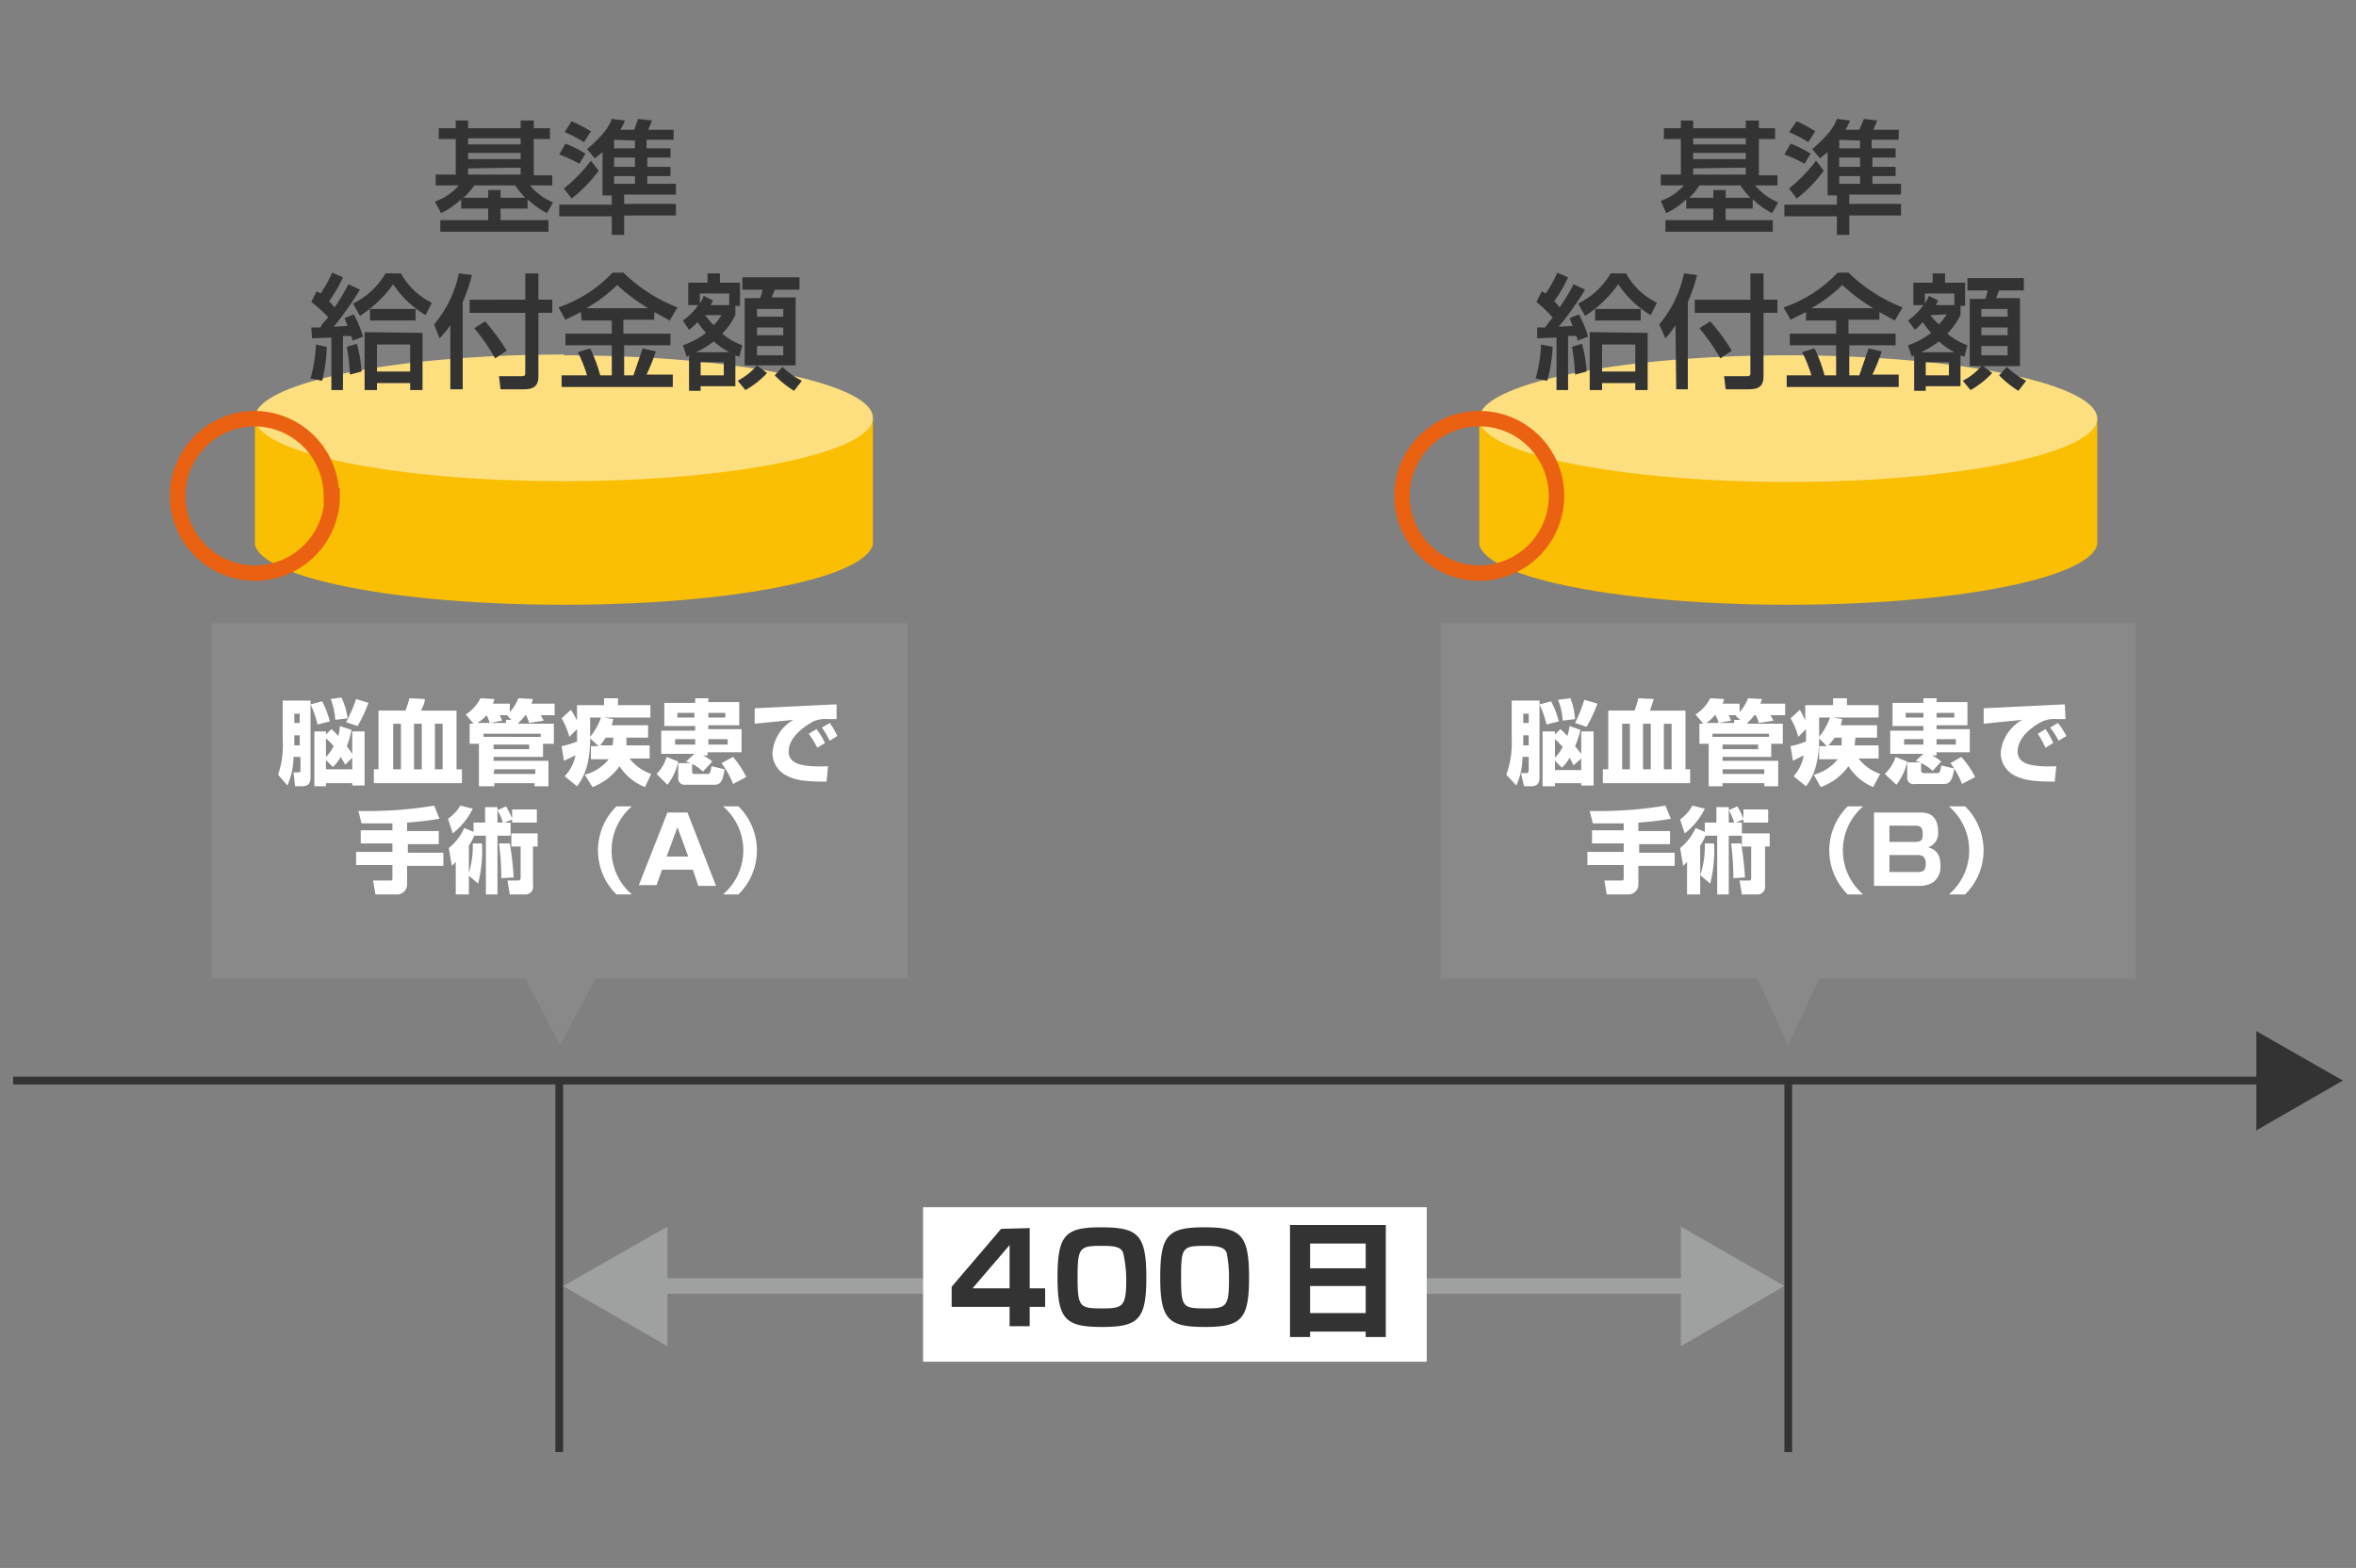 <svg xmlns="http://www.w3.org/2000/svg" width="305" height="203"><rect width="100%" height="100%" fill="#808080" stroke="none"/><path fill="none" stroke="#333" stroke-miterlimit="10" d="M1.7 139.9h300"/><path fill="#333" d="M292 146.4l11.3-6.5-11.2-6.4v13z"/><path d="M33 54.2v16.3c1 4.4 18.5 7.8 40 7.8s38.9-3.4 40-7.8V54.2z" fill="#fabe03"/><ellipse cx="72.9" cy="54.2" rx="39.6" ry="7.8" fill="#fddf80"/><path d="M73 46.8a147.3 147.3 0 0128 2.3c8.3 1.7 11.2 3.8 11.2 5.1s-3 3.4-11.1 5a147.3 147.3 0 01-28.2 2.4 147.3 147.3 0 01-28.1-2.3c-8.2-1.7-11.1-3.8-11.1-5.1s2.9-3.4 11-5A147.3 147.3 0 0173 46.7m0-.8c-22 0-40 3.7-40 8.2s18 8.2 40 8.2 40-3.7 40-8.2S95 46 73 46z" fill="#fddf80"/><path d="M43 64.2a10 10 0 11-10.1-10h0a10 10 0 0110 10z" fill="none" stroke="#eb6112" stroke-miterlimit="10" stroke-width="2"/><path fill="#898989" d="M117.4 80.7h-90v46H68l4.5 8.6 4.6-8.6h40.4v-46z"/><path d="M36.6 90.7h3.6v9.9c0 1-.4 1.2-1.3 1.2h-.7L38 100h.6c.3 0 .3-.1.3-.4V98H38a9.2 9.2 0 01-.8 3.7l-1.2-1.4a11.8 11.8 0 00.6-4.5zm1.5 1.7v1.2h.7v-1.2zm0 2.8v1.3h.7v-1.3zm3.6-4.4a12 12 0 011 2.6l-1.6.4a12.1 12.1 0 00-.9-2.6zm3.8 3.7a10.8 10.8 0 01-.6 2.1l.7 1v-2.9h1.6v7h-1.6v-.3h-3.4v.4h-1.5v-7.1h1.5v.4l.7-.7a7.1 7.1 0 01.9.9A7.7 7.7 0 0044 94zM42.2 98a6 6 0 001-1.4 12.2 12.2 0 00-1-1zm0 .4v1.2h3.4v-1.5l-.9.9-.6-1a5.5 5.5 0 01-1 1.3zm2-8.1A9.1 9.1 0 0145 93l-1.6.2a8.2 8.2 0 00-.6-2.7zm3.5.7a19.3 19.3 0 01-1.4 3l-1.5-.5a18.5 18.5 0 001.3-3zM49 99.6V92h3.5a14.5 14.5 0 00.5-1.6l2 .1c0 .5-.3 1.1-.5 1.5h4.6v7.6h.7v1.8H48.4v-1.8zm2.9 0v-5.9h-1v5.9zm2.7 0v-5.9h-1v5.9zm2.7 0v-5.9h-1v5.9zM67.1 93.7h4.6v2.6h-1.4V98h-6.4v.5H71v3.3h-1.8v-.4H64v.4H62v-5.5h-1.2v-2.6h.5l-1-1.2a5.4 5.4 0 001.9-2.1l1.8.1a2.8 2.8 0 01-.2.6h2.2v1.1a5.8 5.8 0 001.1-1.8l1.9.1-.2.6h3v1.5h-1.8l.4.7-1.9.3a5.7 5.7 0 00-.4-1H68a6.7 6.7 0 01-.9 1zm-.9-.5l-.5-.5a.7.7 0 000-.1h-1a6.8 6.8 0 01.3.7l-1.6.3a9 9 0 00-.4-1 5.8 5.8 0 01-1.2 1h3.7v-.4zM70 95h-7.4v.4H70zm-6.1 2h4.6v-.6h-4.6zm0 3.2h5.4v-.6H64zM75.7 100.3a5.8 5.8 0 003.1-2h-2.3v-1.7h1l-1.1-1c0 4-1.2 5.5-1.7 6.2l-1.6-1.3a5.5 5.5 0 001.4-2.7l-1.5.7-.3-1.9a11 11 0 002-.6v-1.6l-1 1a9 9 0 00-1-2.4l1.2-1.1a10.8 10.8 0 01.8 1.4v-2h3.5v-.9H80v.9h4.2v1.6h-6l1.2.2-.2.8h4.7v1.6h-2.8v1h3v1.7h-2.6a6 6 0 002.8 2l-.8 1.7a6.9 6.9 0 01-3.3-2.7 7.5 7.5 0 01-3.5 2.7zm.7-7.4v2.5a8.3 8.3 0 001.4-2.5zm2 2.6a7.7 7.7 0 01-.7 1h1.6a10.7 10.7 0 00.1-1zM85 100.2a5.3 5.3 0 001.3-2.2l1.5.6a7.2 7.2 0 01-1.4 3zm4.9-2.6h-4.3v-3H90V94h-4v-3h4v-.6h1.7v.5h4v3h-4v.5H96v3h-4.4v.4H91a5.3 5.3 0 011.2.8L91 99.9a5.7 5.7 0 00-1.4-1v1c0 .2.1.3.3.3h1.7c.3 0 .4-.2.5-1l1.7.4c-.2 1.3-.4 2-1.3 2h-3.8a.8.8 0 01-.9-.8v-2h1.6a4 4 0 00-.6-.2zm-2.5-1.9v.7H90v-.7zm.3-3.4v.6h2.2v-.6zm4 0v.6h2.2v-.6zm0 3.4v.7h2.5v-.7zm3.2 5.8a11.3 11.3 0 00-1.5-2.7l1.5-.8a11.8 11.8 0 011.7 2.6zM108.3 93.1h-1.1a3.8 3.8 0 00-1.9.3c-1.1.6-3.2 2-3.2 3.9 0 1.7 2 1.8 3 1.9a17.4 17.4 0 002.1 0l-.2 2c-2.8 0-4-.2-5-.7a3.3 3.3 0 01-2-3 5.4 5.4 0 012.7-4.3l-5 .5v-2l10.3-.5a1.3 1.3 0 00.3 0zm-2.5 3.7a12.4 12.4 0 00-1.1-1.8l1-.6a9.4 9.4 0 011.1 1.8zm1.6-.9a10.2 10.2 0 00-1-1.7l1-.6a8.1 8.1 0 011 1.7zM50.8 106.6h-4l-.4-1.6h1.3a50.6 50.6 0 008.5-.7l.7 1.7a41 41 0 01-4.2.5v1.1h4.1v1.7h-4v1.1h4.6v1.7h-4.7v2.3a1.3 1.3 0 01-1.2 1.4h-2.9l-.3-1.8h2.2c.2 0 .3 0 .3-.3V112h-4.7v-1.7h4.7v-1.1h-4.1v-1.7h4.1zM61.4 108.2a10.4 10.4 0 01-.7 1.3v6.3H59v-4.2l-.5.5-.4-2.3a7 7 0 002-2.6l1.2.5v-1.2h1.5v-2h1.6v2h.7a7 7 0 00-.7-1.6l1.1-.5a8.6 8.6 0 01.8 1.6v-1.2h3.2v1.7h-3.2v-.4l-1 .4h.8v1.7h-1.7v7.6h-1.5v-7.6zM58 106a5.7 5.7 0 001.6-1.7l1.6.4a9.2 9.2 0 01-2.6 3.2zm2.6 7.3a11.6 11.6 0 00.6-4.1h1.2a17.7 17.7 0 01-.5 5.2zm4.3.4a35.5 35.5 0 00-.3-4.5H66a39.5 39.5 0 01.5 4.4zm4.7-5.8v1.7H69v5a1 1 0 01-1.1 1.2H66l-.3-1.8H67c.2 0 .4 0 .4-.4v-4h-1.2v-1.7zM81.8 104.4a7.5 7.5 0 000 11.4h-2a8 8 0 010-11.4zM89.7 112.6h-4l-.7 2h-2.3l3.7-9.4H89l3.7 9.5h-2.3zm-3.4-1.7h2.8l-1.4-3.8zM93.6 115.8a7.5 7.5 0 000-11.4h2a8 8 0 010 11.4z" fill="#fff"/><path d="M191.5 54.2v16.3c1 4.4 18.6 7.8 40 7.8s39-3.4 40-7.8V54.2z" fill="#fabe03"/><ellipse cx="231.5" cy="54.2" rx="39.6" ry="7.8" fill="#fddf80"/><path d="M231.5 46.8a147.3 147.3 0 0128.2 2.3c8.2 1.7 11 3.8 11 5.1s-2.9 3.4-11 5a147.3 147.3 0 01-28.2 2.4 147.3 147.3 0 01-28.1-2.3c-8.2-1.7-11.1-3.8-11.1-5.1s2.9-3.4 11-5a147.3 147.3 0 0128.2-2.4m0-.8c-22 0-40 3.7-40 8.2s18 8.2 40 8.2 40-3.7 40-8.2-17.9-8.2-40-8.2z" fill="#fddf80"/><path d="M201.5 64.2a10 10 0 11-10-10h0a10 10 0 0110 10z" fill="none" stroke="#eb6112" stroke-miterlimit="10" stroke-width="2"/><path fill="#898989" d="M276.5 80.7h-90v46h41l4 8.6 4-8.6h41v-46z"/><path d="M195.7 90.7h3.6v9.9c0 1-.4 1.2-1.3 1.2h-.7l-.4-1.7h.6c.3 0 .4-.1.4-.4V98h-.8a9.2 9.2 0 01-.8 3.7l-1.3-1.4a11.8 11.8 0 00.7-4.5zm1.5 1.7v1.2h.7v-1.2zm0 2.8v1.3h.7v-1.3zm3.6-4.4a12 12 0 011 2.6l-1.6.4a12.1 12.1 0 00-.9-2.6zm3.8 3.7a10.8 10.8 0 01-.7 2.1l.8 1v-2.9h1.6v7h-1.6v-.3h-3.4v.4h-1.6v-7.1h1.6v.4l.7-.7a7.1 7.1 0 01.9.9 7.7 7.7 0 00.3-1.3zm-3.3 3.6a5.9 5.9 0 001-1.4 12 12 0 00-1-1zm0 .4v1.2h3.4v-1.5l-1 .9a15 15 0 00-.5-1 5.5 5.5 0 01-1 1.3zm2-8.1a9.1 9.1 0 01.6 2.7l-1.6.2a8.2 8.2 0 00-.6-2.7zm3.5.7a19.3 19.3 0 01-1.4 3l-1.5-.5a18.4 18.4 0 001.2-3zM208.2 99.6V92h3.4a14.7 14.7 0 00.5-1.6l2 .1-.5 1.5h4.6v7.6h.6v1.8h-11.3v-1.8zm2.8 0v-5.9h-1v5.9zm2.7 0v-5.9h-1v5.9zm2.7 0v-5.9h-1v5.9zM226.2 93.7h4.6v2.6h-1.5V98H223v.5h7.2v3.3h-1.8v-.4H223v.4h-1.8v-5.5H220v-2.6h.5l-1-1.2a5.4 5.4 0 001.9-2.1l1.8.1a2.8 2.8 0 01-.2.6h2.2v1.1a5.8 5.8 0 001.1-1.8l1.8.1-.2.6h3.2v1.5h-1.9l.4.7-1.9.3a5.7 5.7 0 00-.4-1h-.2a6.7 6.7 0 01-.9 1zm-.9-.5l-.6-.5a.7.7 0 00.1-.1h-1a6.6 6.6 0 01.3.7l-1.6.3a9.1 9.1 0 00-.4-1h-.1a5.8 5.8 0 01-1.1 1h3.6v-.4zM229 95h-7.3v.4h7.3zm-6 2h4.6v-.6H223zm0 3.2h5.4v-.6H223zM234.8 100.3a5.8 5.8 0 003.1-2h-2.4v-1.7h1l-1-1c0 4-1.2 5.5-1.7 6.2l-1.6-1.3a5.5 5.5 0 001.3-2.7l-1.4.7-.3-1.9a11 11 0 002-.6v-1.6l-1 1a9.1 9.1 0 00-1-2.4l1.2-1.1a10.6 10.6 0 01.7 1.4v-2h3.6v-.9h1.8v.9h4.1v1.6h-5.9l1.2.2-.2.8h4.7v1.6h-2.8l-.1 1h3.1v1.7h-2.6a6 6 0 002.8 2l-.9 1.7a6.9 6.9 0 01-3.2-2.7 7.5 7.5 0 01-3.6 2.7zm.7-7.4v2.5a8.3 8.3 0 001.4-2.5zm2 2.6a7.6 7.6 0 01-.8 1h1.7a10 10 0 000-1zM244 100.2a5.3 5.3 0 001.4-2.2l1.5.6a7.2 7.2 0 01-1.4 3zm5-2.6h-4.3v-3h4.3V94h-4v-3h4v-.6h1.7v.5h4v3h-4v.5h4.3v3h-4.3v.4h-.6a5.4 5.4 0 011.2.8l-1.1 1.2a5.7 5.7 0 00-1.5-1v1c0 .2.2.3.4.3h1.7c.3 0 .4-.2.5-1l1.7.4c-.2 1.3-.5 2-1.3 2h-3.8a.8.8 0 01-1-.8v-2h1.7a4 4 0 00-.6-.2zm-2.5-1.9v.7h2.5v-.7zm.2-3.4v.6h2.3v-.6zm4 0v.6h2.3v-.6zm0 3.4v.7h2.5v-.7zm3.3 5.8a11.2 11.2 0 00-1.5-2.7l1.4-.8a11.8 11.8 0 011.8 2.6zM267.4 93.1h-1.2a3.8 3.8 0 00-1.8.3c-1.2.6-3.2 2-3.2 3.9 0 1.7 2 1.8 3 1.9a17.4 17.4 0 002 0l-.2 2c-2.7 0-3.9-.2-5-.7a3.3 3.3 0 01-2-3 5.4 5.4 0 012.8-4.3l-5 .5v-2l10.3-.5a1.3 1.3 0 00.2 0zm-2.6 3.7a12.4 12.4 0 00-1-1.8l1-.6a9.4 9.4 0 011 1.8zm1.7-.9a10.1 10.1 0 00-1.1-1.7l1-.6a8.2 8.2 0 011.1 1.7zM210.2 106.6h-4l-.4-1.6h1.4a50.6 50.6 0 008.4-.7l.7 1.7a41 41 0 01-4.2.5v1.1h4.1v1.7h-4v1.1h4.6v1.7h-4.7v2.3a1.3 1.3 0 01-1.2 1.4H208l-.3-1.8h2.2c.2 0 .3 0 .3-.3V112h-4.7v-1.7h4.7v-1.1h-4.1v-1.7h4.1zM220.8 108.2a10.3 10.3 0 01-.7 1.3v6.3h-1.7v-4.2l-.5.5-.4-2.3a7 7 0 002-2.6l1.2.5v-1.2h1.5v-2h1.6v2h.7a7 7 0 00-.7-1.6l1.1-.5a8.6 8.6 0 01.8 1.6v-1.2h3.2v1.7h-3.2v-.4l-1 .4h.8v1.7h-1.7v7.6h-1.5v-7.6zm-3.3-2.1a5.7 5.7 0 001.6-1.8l1.6.4a9.2 9.2 0 01-2.6 3.2zm2.6 7.2a11.6 11.6 0 00.6-4.1h1.2a17.7 17.7 0 01-.5 5.2zm4.3.4a35.6 35.6 0 00-.3-4.5h1.3a39.5 39.5 0 01.5 4.4zm4.7-5.8v1.7h-.6v5a1 1 0 01-1.1 1.2h-1.9l-.3-1.8h1.2c.2 0 .3 0 .3-.4v-4h-1.2v-1.7zM241.2 104.4a7.5 7.5 0 000 11.4h-2a8 8 0 010-11.4zM248.6 105.2c.6 0 2.3 0 2.3 2.5a1.9 1.9 0 01-1.3 2c1.1.3 1.6 1 1.6 2.3a2.5 2.5 0 01-.9 2.2 3.3 3.3 0 01-1.7.5h-6v-9.5zm-4 1.7v2.1h3.3c1 0 1-.4 1-1.1 0-.8-.3-1-1-1zm0 3.8v2.2h3.6c.7 0 1.1-.1 1.1-1.1 0-1.1-.7-1.1-1.2-1.1zM252.3 115.8a7.5 7.5 0 000-11.4h2.1a8 8 0 010 11.4z" fill="#fff"/><path fill="none" stroke="#333" stroke-miterlimit="10" d="M72.4 139.9V188M231.5 139.9V188"/><path fill="none" stroke="#9fa0a0" stroke-miterlimit="10" stroke-width="2" d="M80 166.5h145"/><path fill="#9fa0a0" d="M86.4 174.3l-13.5-7.8 13.5-7.7v15.5zM217.6 174.3l13.4-7.8-13.4-7.7v15.5z"/><path fill="#fff" d="M119.5 156.3h65.2v20h-65.2z"/><path d="M133.3 159v7.8h2v2.4h-2v2.5h-2.6v-2.5h-7.5v-2.6l6.4-7.5zm-2.6 2.2l-4.8 5.6h4.8zM142.7 171.8c-4.7 0-5.8-.9-5.8-6.4s1-6.5 5.6-6.5c4.8 0 5.9.9 5.9 6.5 0 5.4-1 6.4-5.7 6.4zm-3.2-6.4c0 3.9.3 4 3.3 4 2.6 0 3-.3 3-3.8a16.1 16.1 0 00-.4-3.4c-.3-.8-1.2-.9-2.8-.9-2.8 0-3.1.2-3.1 4zM156 171.8c-4.7 0-5.8-.9-5.8-6.4s1-6.5 5.7-6.5 5.8.9 5.8 6.5c0 5.4-1 6.4-5.7 6.4zm-3.1-6.4c0 3.9.2 4 3.3 4 2.6 0 2.9-.3 2.9-3.8a16.2 16.2 0 00-.3-3.4c-.3-.8-1.3-.9-2.8-.9-2.9 0-3.1.2-3.1 4zM167 158.6h12.4v14.5h-2.6v-.7h-7.2v.7H167zm9.8 2.4h-7.2v3.2h7.2zm0 5.5h-7.2v3.5h7.2zM59.7 25.8a10.3 10.3 0 01-2.6 1.8l-.8-1.5a7.2 7.2 0 003.1-2.1h-3v-1.4H59V18h-2.2v-1.4H59v-1h1.6v1h6.8v-1h1.7v1h2.1v1.4h-2.1v4.7h2.4V24h-2.9a7.8 7.8 0 003 2.2l-.8 1.4a11.4 11.4 0 01-2.5-1.8V27h-3.5v1.5H71V30H57v-1.5h6.2V27h-3.5zm3.5-.2v-1h1.6v1H68a10 10 0 01-1.3-1.6h-5.3a8.8 8.8 0 01-1.4 1.6zm-2.6-7.7v.8h6.8v-.8zm0 1.9v.8h6.8v-.8zm0 2v.8h6.8v-.9zM78 19.7l-1 .8-1-1.2c2.4-2 3-3.3 3.2-3.9l1.7.2a6.3 6.3 0 01-.6 1.2h1.8l.5-1.4 1.8.2a10.7 10.7 0 01-.5 1.2h3.3v1.3h-3.5v1.1h3.1v1.2h-3v1.2h3v1.2h-3v1h3.7v1.4h-6.7v1.2h6.7v1.5h-6.7v2.5h-1.6V28h-6.8v-1.5h6.8v-1.2H78zm-4.8-1.1a14.1 14.1 0 012.6 1.3l-.8 1.3a17.4 17.4 0 00-2.6-1.2zm-.2 5.8a19.7 19.7 0 003.5-3.6l1 1.3a17.5 17.5 0 01-3.5 3.6zm1-8.7a19.5 19.5 0 012.5 1.3l-.9 1.4a18.8 18.8 0 00-2.5-1.3zm5.5 2.4v1.1h2.7v-1zm0 2.3v1.2h2.7v-1.2zm0 2.4v1h2.7v-1zM42.3 44.9a19.5 19.5 0 01-.6 4.4l-1.5-.3a19.2 19.2 0 00.7-4.4zm-2-2.5h1.2c0-.2.5-.8 1-1.3a16.4 16.4 0 00-2.2-2l.7-1.4.5.3a15.4 15.4 0 001.5-2.7l1.4.6a17.2 17.2 0 01-1.8 3.1 7 7 0 01.7.8 23.7 23.7 0 001.8-3l1.5.7a42.5 42.5 0 01-3.4 4.8l1.8-.1-.4-1 1.2-.5a14.8 14.8 0 011.2 2.9l-1.4.5c0-.3 0-.4-.2-.6h-1v7h-1.5v-6.8l-2.5.1zm5.9 2.1a17.3 17.3 0 01.6 3.6l-1.5.4a25.7 25.7 0 00-.4-3.6zm8.9-3.7a12.9 12.9 0 01-4.2-4 15.9 15.9 0 01-4.3 4.1l-.9-1.6a9.8 9.8 0 004.2-3.9h2a9.3 9.3 0 004 3.8zm-.4 2.3v7.4h-1.6v-.9h-4.3v.9h-1.6V43zm-.9-1.6h-5.9V40h5.9zm-5 3.1v3.5h4.3v-3.5zM58.3 42.1a11.5 11.5 0 01-1.4 1.7l-.7-1.8a14.9 14.9 0 003.2-6.6l1.7.2a20.9 20.9 0 01-1.2 3.5v11.3h-1.6zm9.7-6.7h1.7v3.4h1.8v1.7h-1.8v8.2c0 1.2-.5 1.7-1.9 1.7h-3l-.2-1.7h3c.4 0 .4-.2.4-.4v-7.8h-7.2v-1.7H68zm-5.2 6.2a27.8 27.8 0 012.8 3.8l-1.5 1a25 25 0 00-2.7-3.9zM75.2 40.4l-2 1-.9-1.6a17.3 17.3 0 007-4.5h1.4a21 21 0 007 4.5l-1 1.7-2-1.1v1h-4v1.8h6.1v1.5h-6v3.9H82l1.2-3.5 1.7.4a26 26 0 01-1.2 3h3.4v1.6H72.7v-1.5H76a17.6 17.6 0 00-1.2-3l1.6-.5a19.2 19.2 0 011.3 3.5h1.5v-3.9h-6v-1.5h6v-1.7h-3.9zm8.7-.5a23.5 23.5 0 01-4-3 19.2 19.2 0 01-4 3zM88.4 44.7a10.3 10.3 0 003-1.6 13.2 13.2 0 01-1.1-1.4 6.6 6.6 0 01-1.1 1l-.8-1.2a8.2 8.2 0 002-2h-1.3v-2.9h2.5v-1.2h1.6v1.2h2.6v3h-.6v1.2a9.8 9.8 0 01-1.7 2.4 8.4 8.4 0 002.6 1.5l-.4 1.5-.5-.2V50h-4.5v.6h-1.5V46l-.3.2zm6 .9a11 11 0 01-2-1.4 11.7 11.7 0 01-2.3 1.4zm0-6.1V38h-3.8v1.3a4.7 4.7 0 00.5-1l1.2.6-.3.6zm-3.7 7.4v1.7h3v-1.7zm.6-6.1a8 8 0 001.1 1.3 7 7 0 001-1.3zm8 7.5a11.5 11.5 0 01-2.8 2.2l-1-1.2a8.4 8.4 0 002.5-2zm4.2-12.4v1.6h-3.2l-.4 1h3.1v8.8h-6.6v-8.7h2a5 5 0 00.3-1.1h-2.6v-1.6zM98 40v1h3.4v-1zm0 2.4v1h3.4v-1zm0 2.4v1.2h3.4v-1.2zm4.8 5.8a12.8 12.8 0 01-2.5-2l1-1.1a10.3 10.3 0 002.5 1.8zM218.3 25.8a10.3 10.3 0 01-2.6 1.8L215 26A7.2 7.2 0 00218 24h-3v-1.4h2.6V18h-2.2v-1.4h2.2v-1h1.6v1h6.8v-1h1.7v1h2.1v1.4h-2.1v4.7h2.4V24h-2.9a7.8 7.8 0 003 2.2l-.8 1.4a11.4 11.4 0 01-2.5-1.8V27h-3.5v1.5h6.1V30h-13.9v-1.5h6.2V27h-3.5zm3.5-.2v-1h1.6v1h3.2a10 10 0 01-1.3-1.6H220a8.7 8.7 0 01-1.3 1.6zm-2.6-7.7v.8h6.8v-.8zm0 1.9v.8h6.8v-.8zm0 2v.8h6.8v-.9zM236.6 19.7l-1 .8-1-1.2c2.4-2 3-3.3 3.2-3.9l1.7.2a6.3 6.3 0 01-.6 1.2h1.8l.6-1.4 1.7.2a10.5 10.5 0 01-.5 1.2h3.3v1.3h-3.5v1.1h3.1v1.2h-3v1.2h3v1.2h-3v1h3.7v1.4h-6.7v1.2h6.7v1.5h-6.7v2.5h-1.6V28H231v-1.5h6.8v-1.2h-1.2zm-4.8-1.1a14.1 14.1 0 012.6 1.3l-.8 1.3A17.3 17.3 0 00231 20zm-.2 5.8a19.7 19.7 0 003.5-3.6l1 1.3a17.5 17.5 0 01-3.5 3.6zm1-8.7A19.6 19.6 0 01235 17l-.9 1.4a18.7 18.7 0 00-2.5-1.3zm5.5 2.4v1.1h2.7v-1zm0 2.3v1.2h2.7v-1.2zm0 2.4v1h2.7v-1zM201 44.9a19.5 19.5 0 01-.7 4.4l-1.5-.3a19 19 0 00.7-4.4zm-2-2.5h1l1-1.3a16.3 16.3 0 00-2.1-2l.7-1.4.5.3a15.3 15.3 0 001.5-2.7l1.4.6a17.1 17.1 0 01-1.8 3.1 7 7 0 01.7.8 23.6 23.6 0 001.8-3l1.5.7a42.6 42.6 0 01-3.4 4.8l1.8-.1-.4-1 1.2-.5a15 15 0 011.2 2.9l-1.4.5c0-.3 0-.4-.2-.6h-1v7h-1.5v-6.8l-2.5.1zm5.8 2.1a17.2 17.2 0 01.6 3.6l-1.5.4a25.8 25.8 0 00-.4-3.6zm8.9-3.7a12.9 12.9 0 01-4.2-4 15.8 15.8 0 01-4.3 4.1l-.9-1.6a9.8 9.8 0 004.2-3.9h2a9.3 9.3 0 004 3.8zm-.4 2.3v7.4h-1.6v-.9h-4.3v.9h-1.6V43zm-.9-1.6h-5.9V40h5.9zm-5 3.1v3.5h4.3v-3.5zM216.9 42.1a11.5 11.5 0 01-1.3 1.7l-.8-1.8a14.9 14.9 0 003.2-6.6l1.7.2a20.8 20.8 0 01-1.2 3.5v11.3H217zm9.7-6.7h1.7v3.4h1.8v1.7h-1.8v8.2c0 1.2-.5 1.7-1.9 1.7h-3l-.2-1.7h3c.4 0 .4-.2.4-.4v-7.8h-7.2v-1.7h7.2zm-5.2 6.2a27.7 27.7 0 012.8 3.8l-1.5 1a24.9 24.9 0 00-2.7-3.9zM233.8 40.4l-2 1-.9-1.6a17.3 17.3 0 007-4.5h1.4a21 21 0 007 4.5l-1 1.7-2-1.1v1h-4v1.8h6.1v1.5h-6v3.9h1.3l1.2-3.5 1.7.4a25.8 25.8 0 01-1.2 3h3.4v1.6h-14.5v-1.5h3.2a17.6 17.6 0 00-1.2-3l1.6-.5a19.2 19.2 0 011.3 3.5h1.5v-3.9h-6v-1.5h6v-1.7h-3.9zm8.7-.5a23.6 23.6 0 01-4-3 19.2 19.2 0 01-4 3zM247 44.7a10.3 10.3 0 003-1.6 13.2 13.2 0 01-1.1-1.4 6.7 6.7 0 01-1 1l-.9-1.2a8.2 8.2 0 002-2h-1.3v-2.9h2.5v-1.2h1.6v1.2h2.6v3h-.6v1.2a9.9 9.9 0 01-1.7 2.4 8.4 8.4 0 002.6 1.5l-.4 1.5-.5-.2V50h-4.5v.6h-1.5V46l-.3.2zm6 .9a11 11 0 01-2-1.4 11.7 11.7 0 01-2.3 1.4zm0-6.1V38h-3.8v1.3a4.7 4.7 0 00.5-1l1.2.6a6.6 6.6 0 01-.3.6zm-3.7 7.4v1.7h3v-1.7zm.6-6.1A8 8 0 00251 42a7 7 0 001-1.3zm8 7.5a11.5 11.5 0 01-2.8 2.2l-1-1.2a8.4 8.4 0 002.5-2zM262 36v1.6h-3.2l-.4 1h3.1v8.8H255v-8.7h2a5 5 0 00.3-1.1h-2.6v-1.6zm-5.5 4v1h3.4v-1zm0 2.4v1h3.4v-1zm0 2.4v1.2h3.4v-1.2zm4.8 5.8a12.8 12.8 0 01-2.5-2l1-1.1a10.3 10.3 0 002.5 1.8z" fill="#333"/></svg>